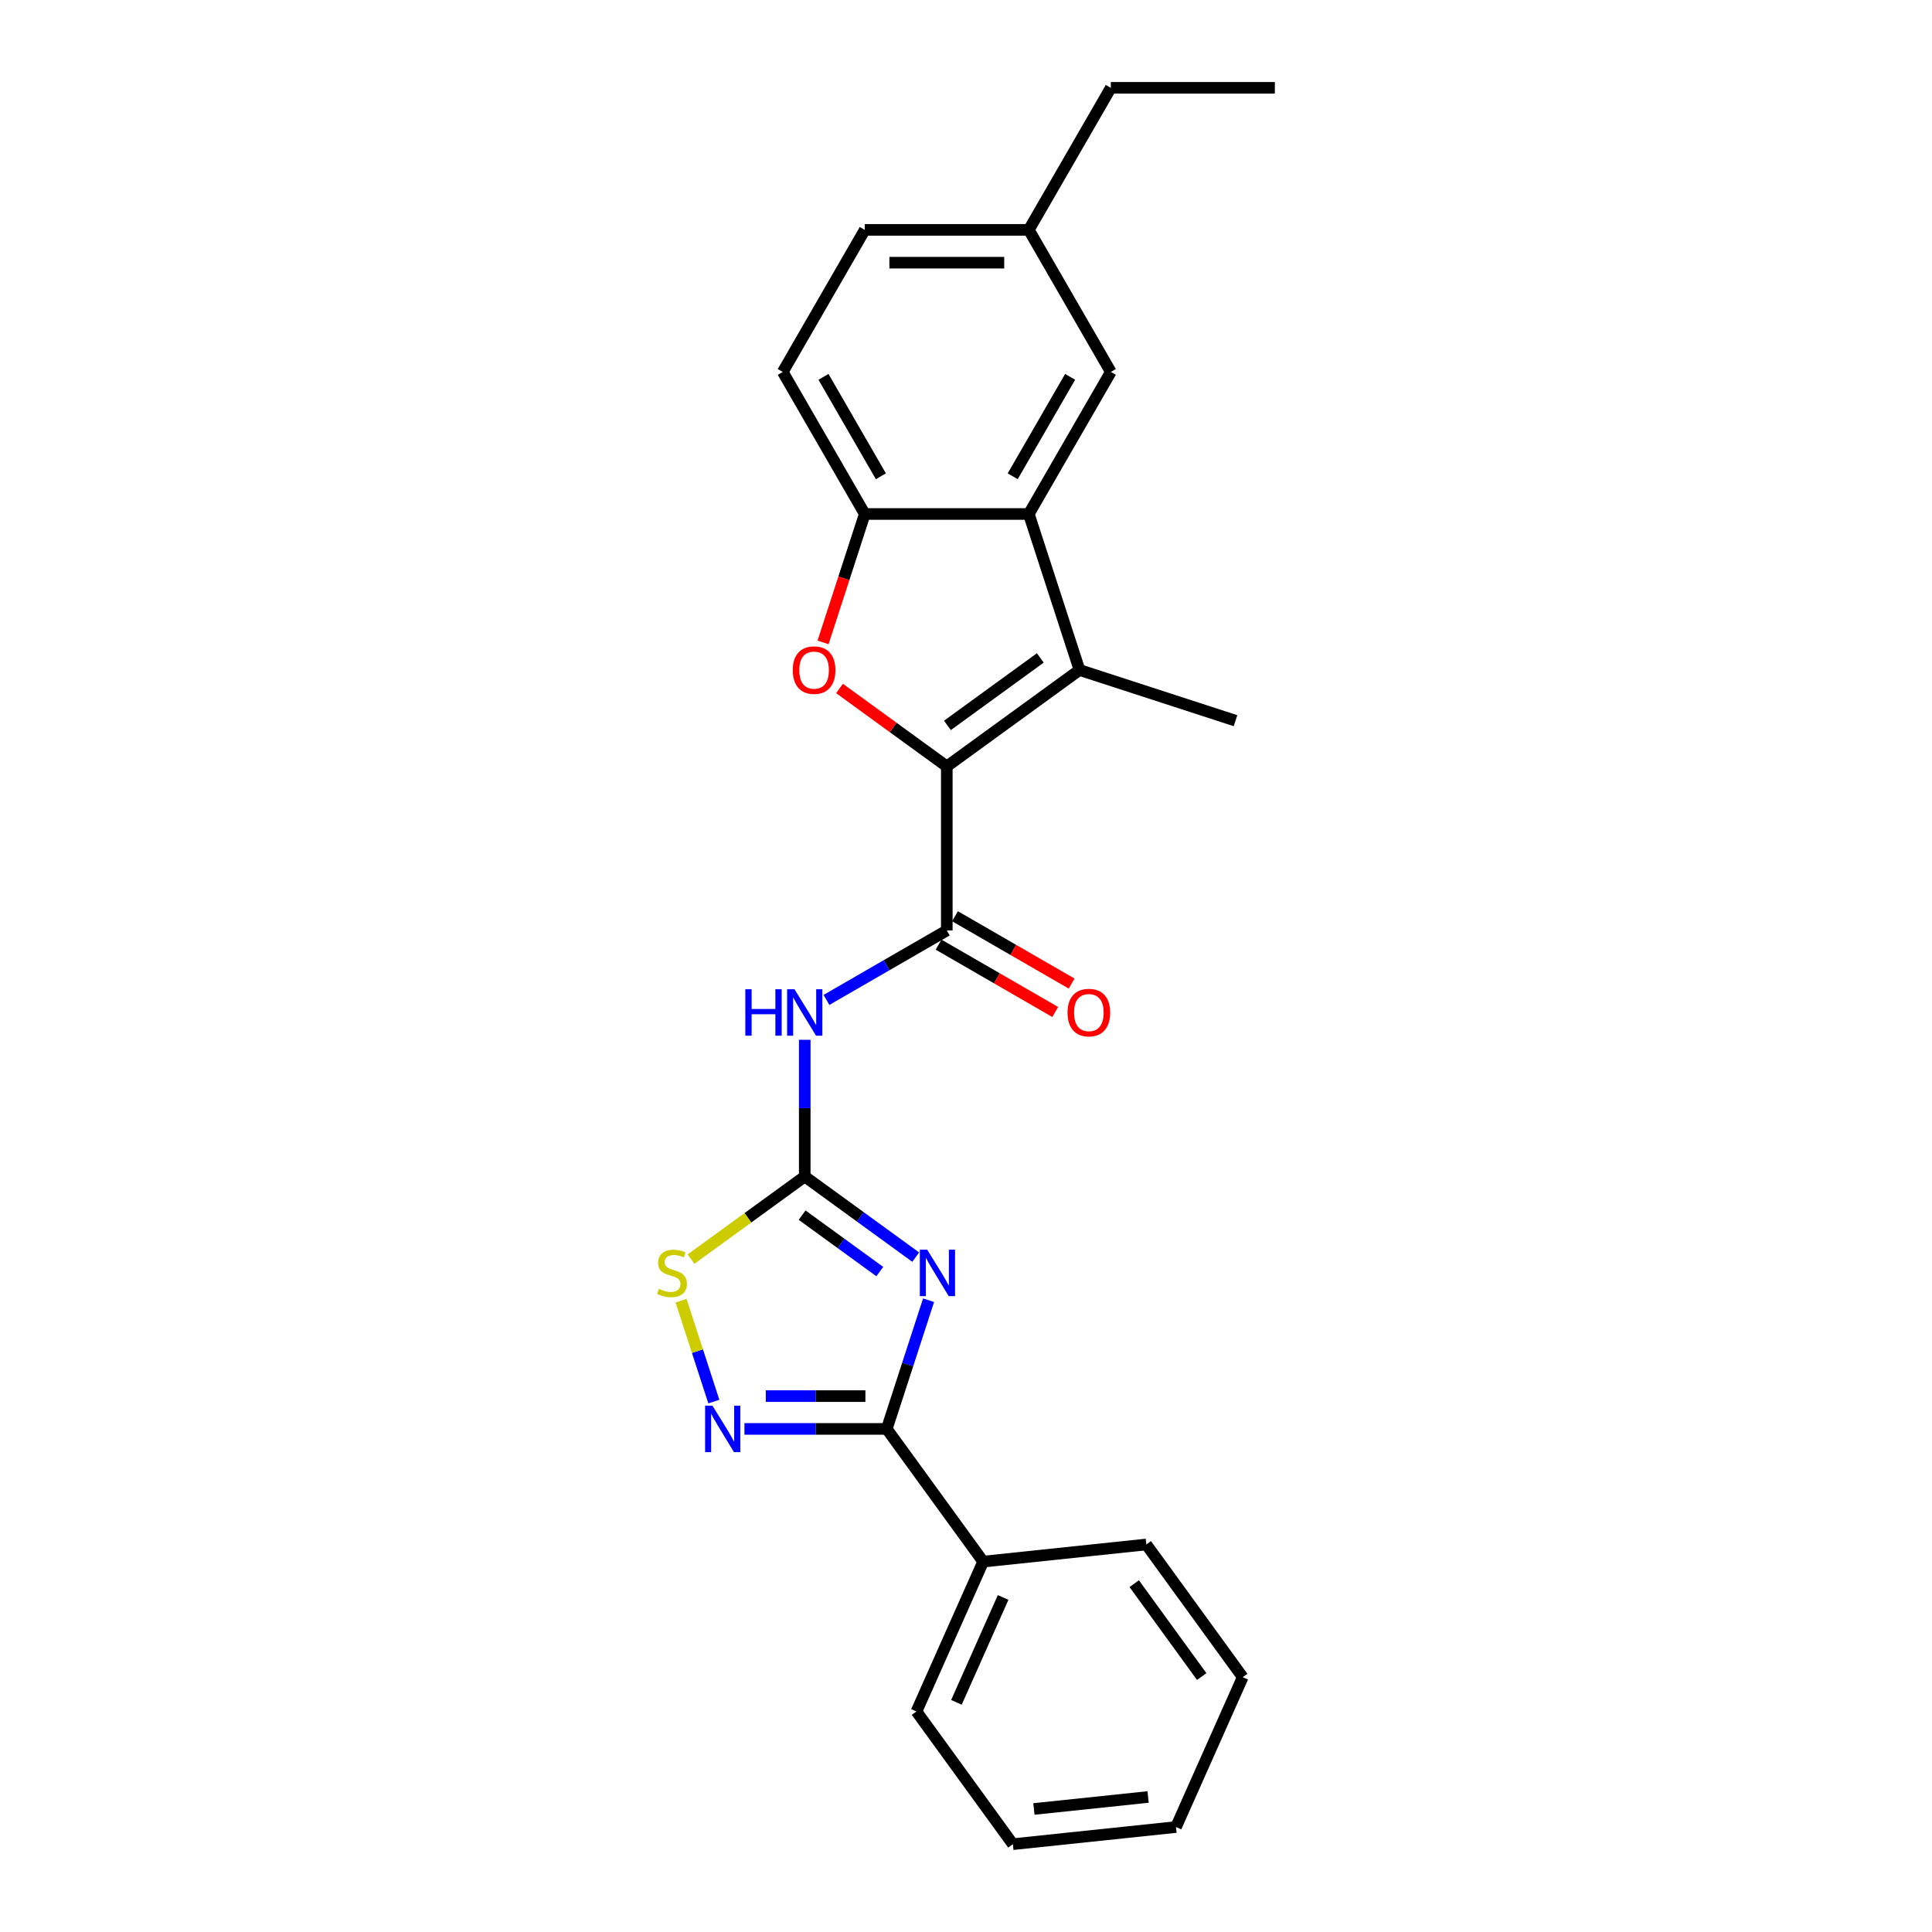 <?xml version='1.0' encoding='iso-8859-1'?>
<svg version='1.1' baseProfile='full'
              xmlns='http://www.w3.org/2000/svg'
                      xmlns:rdkit='http://www.rdkit.org/xml'
                      xmlns:xlink='http://www.w3.org/1999/xlink'
                  xml:space='preserve'
width='1000px' height='1000px' viewBox='0 0 1000 1000'>
<!-- END OF HEADER -->
<rect style='opacity:1.0;fill:#FFFFFF;stroke:none' width='1000' height='1000' x='0' y='0'> </rect>
<path class='bond-1' d='M 473.978,650.69 L 445.255,629.821' style='fill:none;fill-rule:evenodd;stroke:#0000FF;stroke-width:6px;stroke-linecap:butt;stroke-linejoin:miter;stroke-opacity:1' />
<path class='bond-1' d='M 445.255,629.821 L 416.531,608.952' style='fill:none;fill-rule:evenodd;stroke:#000000;stroke-width:6px;stroke-linecap:butt;stroke-linejoin:miter;stroke-opacity:1' />
<path class='bond-1' d='M 455.38,658.167 L 435.274,643.559' style='fill:none;fill-rule:evenodd;stroke:#0000FF;stroke-width:6px;stroke-linecap:butt;stroke-linejoin:miter;stroke-opacity:1' />
<path class='bond-1' d='M 435.274,643.559 L 415.167,628.951' style='fill:none;fill-rule:evenodd;stroke:#000000;stroke-width:6px;stroke-linecap:butt;stroke-linejoin:miter;stroke-opacity:1' />
<path class='bond-4' d='M 480.623,673.002 L 469.803,706.304' style='fill:none;fill-rule:evenodd;stroke:#0000FF;stroke-width:6px;stroke-linecap:butt;stroke-linejoin:miter;stroke-opacity:1' />
<path class='bond-4' d='M 469.803,706.304 L 458.983,739.605' style='fill:none;fill-rule:evenodd;stroke:#000000;stroke-width:6px;stroke-linecap:butt;stroke-linejoin:miter;stroke-opacity:1' />
<path class='bond-0' d='M 490.06,396.693 L 490.06,481.597' style='fill:none;fill-rule:evenodd;stroke:#000000;stroke-width:6px;stroke-linecap:butt;stroke-linejoin:miter;stroke-opacity:1' />
<path class='bond-2' d='M 490.06,396.693 L 558.748,346.788' style='fill:none;fill-rule:evenodd;stroke:#000000;stroke-width:6px;stroke-linecap:butt;stroke-linejoin:miter;stroke-opacity:1' />
<path class='bond-2' d='M 490.382,375.47 L 538.464,340.537' style='fill:none;fill-rule:evenodd;stroke:#000000;stroke-width:6px;stroke-linecap:butt;stroke-linejoin:miter;stroke-opacity:1' />
<path class='bond-3' d='M 490.06,396.693 L 462.295,376.522' style='fill:none;fill-rule:evenodd;stroke:#000000;stroke-width:6px;stroke-linecap:butt;stroke-linejoin:miter;stroke-opacity:1' />
<path class='bond-3' d='M 462.295,376.522 L 434.531,356.35' style='fill:none;fill-rule:evenodd;stroke:#FF0000;stroke-width:6px;stroke-linecap:butt;stroke-linejoin:miter;stroke-opacity:1' />
<path class='bond-6' d='M 416.531,608.952 L 416.531,573.573' style='fill:none;fill-rule:evenodd;stroke:#000000;stroke-width:6px;stroke-linecap:butt;stroke-linejoin:miter;stroke-opacity:1' />
<path class='bond-6' d='M 416.531,573.573 L 416.531,538.194' style='fill:none;fill-rule:evenodd;stroke:#0000FF;stroke-width:6px;stroke-linecap:butt;stroke-linejoin:miter;stroke-opacity:1' />
<path class='bond-10' d='M 416.531,608.952 L 387.103,630.333' style='fill:none;fill-rule:evenodd;stroke:#000000;stroke-width:6px;stroke-linecap:butt;stroke-linejoin:miter;stroke-opacity:1' />
<path class='bond-10' d='M 387.103,630.333 L 357.674,651.714' style='fill:none;fill-rule:evenodd;stroke:#CCCC00;stroke-width:6px;stroke-linecap:butt;stroke-linejoin:miter;stroke-opacity:1' />
<path class='bond-8' d='M 558.748,346.788 L 532.511,266.04' style='fill:none;fill-rule:evenodd;stroke:#000000;stroke-width:6px;stroke-linecap:butt;stroke-linejoin:miter;stroke-opacity:1' />
<path class='bond-16' d='M 558.748,346.788 L 639.496,373.025' style='fill:none;fill-rule:evenodd;stroke:#000000;stroke-width:6px;stroke-linecap:butt;stroke-linejoin:miter;stroke-opacity:1' />
<path class='bond-9' d='M 426.011,332.508 L 436.81,299.274' style='fill:none;fill-rule:evenodd;stroke:#FF0000;stroke-width:6px;stroke-linecap:butt;stroke-linejoin:miter;stroke-opacity:1' />
<path class='bond-9' d='M 436.81,299.274 L 447.608,266.04' style='fill:none;fill-rule:evenodd;stroke:#000000;stroke-width:6px;stroke-linecap:butt;stroke-linejoin:miter;stroke-opacity:1' />
<path class='bond-7' d='M 458.983,739.605 L 422.152,739.605' style='fill:none;fill-rule:evenodd;stroke:#000000;stroke-width:6px;stroke-linecap:butt;stroke-linejoin:miter;stroke-opacity:1' />
<path class='bond-7' d='M 422.152,739.605 L 385.32,739.605' style='fill:none;fill-rule:evenodd;stroke:#0000FF;stroke-width:6px;stroke-linecap:butt;stroke-linejoin:miter;stroke-opacity:1' />
<path class='bond-7' d='M 447.933,722.625 L 422.152,722.625' style='fill:none;fill-rule:evenodd;stroke:#000000;stroke-width:6px;stroke-linecap:butt;stroke-linejoin:miter;stroke-opacity:1' />
<path class='bond-7' d='M 422.152,722.625 L 396.37,722.625' style='fill:none;fill-rule:evenodd;stroke:#0000FF;stroke-width:6px;stroke-linecap:butt;stroke-linejoin:miter;stroke-opacity:1' />
<path class='bond-13' d='M 458.983,739.605 L 508.888,808.294' style='fill:none;fill-rule:evenodd;stroke:#000000;stroke-width:6px;stroke-linecap:butt;stroke-linejoin:miter;stroke-opacity:1' />
<path class='bond-5' d='M 490.06,481.597 L 458.916,499.578' style='fill:none;fill-rule:evenodd;stroke:#000000;stroke-width:6px;stroke-linecap:butt;stroke-linejoin:miter;stroke-opacity:1' />
<path class='bond-5' d='M 458.916,499.578 L 427.772,517.559' style='fill:none;fill-rule:evenodd;stroke:#0000FF;stroke-width:6px;stroke-linecap:butt;stroke-linejoin:miter;stroke-opacity:1' />
<path class='bond-12' d='M 485.814,488.95 L 515.999,506.377' style='fill:none;fill-rule:evenodd;stroke:#000000;stroke-width:6px;stroke-linecap:butt;stroke-linejoin:miter;stroke-opacity:1' />
<path class='bond-12' d='M 515.999,506.377 L 546.183,523.804' style='fill:none;fill-rule:evenodd;stroke:#FF0000;stroke-width:6px;stroke-linecap:butt;stroke-linejoin:miter;stroke-opacity:1' />
<path class='bond-12' d='M 494.305,474.244 L 524.489,491.671' style='fill:none;fill-rule:evenodd;stroke:#000000;stroke-width:6px;stroke-linecap:butt;stroke-linejoin:miter;stroke-opacity:1' />
<path class='bond-12' d='M 524.489,491.671 L 554.673,509.098' style='fill:none;fill-rule:evenodd;stroke:#FF0000;stroke-width:6px;stroke-linecap:butt;stroke-linejoin:miter;stroke-opacity:1' />
<path class='bond-25' d='M 369.483,725.46 L 361,699.351' style='fill:none;fill-rule:evenodd;stroke:#0000FF;stroke-width:6px;stroke-linecap:butt;stroke-linejoin:miter;stroke-opacity:1' />
<path class='bond-25' d='M 361,699.351 L 352.516,673.242' style='fill:none;fill-rule:evenodd;stroke:#CCCC00;stroke-width:6px;stroke-linecap:butt;stroke-linejoin:miter;stroke-opacity:1' />
<path class='bond-11' d='M 532.511,266.04 L 574.963,192.512' style='fill:none;fill-rule:evenodd;stroke:#000000;stroke-width:6px;stroke-linecap:butt;stroke-linejoin:miter;stroke-opacity:1' />
<path class='bond-11' d='M 524.173,246.521 L 553.89,195.051' style='fill:none;fill-rule:evenodd;stroke:#000000;stroke-width:6px;stroke-linecap:butt;stroke-linejoin:miter;stroke-opacity:1' />
<path class='bond-27' d='M 532.511,266.04 L 447.608,266.04' style='fill:none;fill-rule:evenodd;stroke:#000000;stroke-width:6px;stroke-linecap:butt;stroke-linejoin:miter;stroke-opacity:1' />
<path class='bond-14' d='M 447.608,266.04 L 405.156,192.512' style='fill:none;fill-rule:evenodd;stroke:#000000;stroke-width:6px;stroke-linecap:butt;stroke-linejoin:miter;stroke-opacity:1' />
<path class='bond-14' d='M 455.946,246.521 L 426.23,195.051' style='fill:none;fill-rule:evenodd;stroke:#000000;stroke-width:6px;stroke-linecap:butt;stroke-linejoin:miter;stroke-opacity:1' />
<path class='bond-15' d='M 574.963,192.512 L 532.511,118.983' style='fill:none;fill-rule:evenodd;stroke:#000000;stroke-width:6px;stroke-linecap:butt;stroke-linejoin:miter;stroke-opacity:1' />
<path class='bond-18' d='M 508.888,808.294 L 474.354,885.857' style='fill:none;fill-rule:evenodd;stroke:#000000;stroke-width:6px;stroke-linecap:butt;stroke-linejoin:miter;stroke-opacity:1' />
<path class='bond-18' d='M 519.22,826.835 L 495.047,881.129' style='fill:none;fill-rule:evenodd;stroke:#000000;stroke-width:6px;stroke-linecap:butt;stroke-linejoin:miter;stroke-opacity:1' />
<path class='bond-19' d='M 508.888,808.294 L 593.326,799.419' style='fill:none;fill-rule:evenodd;stroke:#000000;stroke-width:6px;stroke-linecap:butt;stroke-linejoin:miter;stroke-opacity:1' />
<path class='bond-17' d='M 405.156,192.512 L 447.608,118.983' style='fill:none;fill-rule:evenodd;stroke:#000000;stroke-width:6px;stroke-linecap:butt;stroke-linejoin:miter;stroke-opacity:1' />
<path class='bond-20' d='M 532.511,118.983 L 574.963,45.455' style='fill:none;fill-rule:evenodd;stroke:#000000;stroke-width:6px;stroke-linecap:butt;stroke-linejoin:miter;stroke-opacity:1' />
<path class='bond-28' d='M 532.511,118.983 L 447.608,118.983' style='fill:none;fill-rule:evenodd;stroke:#000000;stroke-width:6px;stroke-linecap:butt;stroke-linejoin:miter;stroke-opacity:1' />
<path class='bond-28' d='M 519.776,135.964 L 460.343,135.964' style='fill:none;fill-rule:evenodd;stroke:#000000;stroke-width:6px;stroke-linecap:butt;stroke-linejoin:miter;stroke-opacity:1' />
<path class='bond-23' d='M 474.354,885.857 L 524.259,954.545' style='fill:none;fill-rule:evenodd;stroke:#000000;stroke-width:6px;stroke-linecap:butt;stroke-linejoin:miter;stroke-opacity:1' />
<path class='bond-22' d='M 593.326,799.419 L 643.231,868.107' style='fill:none;fill-rule:evenodd;stroke:#000000;stroke-width:6px;stroke-linecap:butt;stroke-linejoin:miter;stroke-opacity:1' />
<path class='bond-22' d='M 587.074,819.703 L 622.008,867.785' style='fill:none;fill-rule:evenodd;stroke:#000000;stroke-width:6px;stroke-linecap:butt;stroke-linejoin:miter;stroke-opacity:1' />
<path class='bond-21' d='M 574.963,45.455 L 659.867,45.455' style='fill:none;fill-rule:evenodd;stroke:#000000;stroke-width:6px;stroke-linecap:butt;stroke-linejoin:miter;stroke-opacity:1' />
<path class='bond-24' d='M 643.231,868.107 L 608.698,945.671' style='fill:none;fill-rule:evenodd;stroke:#000000;stroke-width:6px;stroke-linecap:butt;stroke-linejoin:miter;stroke-opacity:1' />
<path class='bond-26' d='M 524.259,954.545 L 608.698,945.671' style='fill:none;fill-rule:evenodd;stroke:#000000;stroke-width:6px;stroke-linecap:butt;stroke-linejoin:miter;stroke-opacity:1' />
<path class='bond-26' d='M 535.15,936.327 L 594.257,930.114' style='fill:none;fill-rule:evenodd;stroke:#000000;stroke-width:6px;stroke-linecap:butt;stroke-linejoin:miter;stroke-opacity:1' />
<path  class='atom-0' d='M 479.904 646.835
L 487.783 659.571
Q 488.565 660.827, 489.821 663.103
Q 491.078 665.378, 491.146 665.514
L 491.146 646.835
L 494.338 646.835
L 494.338 670.88
L 491.044 670.88
L 482.587 656.956
Q 481.602 655.325, 480.55 653.457
Q 479.531 651.59, 479.225 651.012
L 479.225 670.88
L 476.101 670.88
L 476.101 646.835
L 479.904 646.835
' fill='#0000FF'/>
<path  class='atom-4' d='M 410.334 346.856
Q 410.334 341.083, 413.186 337.857
Q 416.039 334.63, 421.371 334.63
Q 426.703 334.63, 429.556 337.857
Q 432.409 341.083, 432.409 346.856
Q 432.409 352.698, 429.522 356.026
Q 426.635 359.32, 421.371 359.32
Q 416.073 359.32, 413.186 356.026
Q 410.334 352.732, 410.334 346.856
M 421.371 356.603
Q 425.039 356.603, 427.009 354.158
Q 429.013 351.679, 429.013 346.856
Q 429.013 342.136, 427.009 339.758
Q 425.039 337.347, 421.371 337.347
Q 417.703 337.347, 415.7 339.724
Q 413.73 342.102, 413.73 346.856
Q 413.73 351.713, 415.7 354.158
Q 417.703 356.603, 421.371 356.603
' fill='#FF0000'/>
<path  class='atom-7' d='M 385.779 512.026
L 389.039 512.026
L 389.039 522.249
L 401.333 522.249
L 401.333 512.026
L 404.594 512.026
L 404.594 536.071
L 401.333 536.071
L 401.333 524.966
L 389.039 524.966
L 389.039 536.071
L 385.779 536.071
L 385.779 512.026
' fill='#0000FF'/>
<path  class='atom-7' d='M 411.216 512.026
L 419.095 524.762
Q 419.876 526.019, 421.133 528.294
Q 422.389 530.569, 422.457 530.705
L 422.457 512.026
L 425.65 512.026
L 425.65 536.071
L 422.355 536.071
L 413.899 522.147
Q 412.914 520.517, 411.861 518.649
Q 410.842 516.781, 410.537 516.204
L 410.537 536.071
L 407.412 536.071
L 407.412 512.026
L 411.216 512.026
' fill='#0000FF'/>
<path  class='atom-8' d='M 368.764 727.583
L 376.643 740.319
Q 377.424 741.575, 378.681 743.851
Q 379.938 746.126, 380.005 746.262
L 380.005 727.583
L 383.198 727.583
L 383.198 751.628
L 379.904 751.628
L 371.447 737.704
Q 370.462 736.073, 369.41 734.206
Q 368.391 732.338, 368.085 731.76
L 368.085 751.628
L 364.961 751.628
L 364.961 727.583
L 368.764 727.583
' fill='#0000FF'/>
<path  class='atom-11' d='M 341.05 667.11
Q 341.322 667.212, 342.443 667.687
Q 343.563 668.163, 344.786 668.468
Q 346.043 668.74, 347.265 668.74
Q 349.541 668.74, 350.865 667.653
Q 352.19 666.533, 352.19 664.597
Q 352.19 663.272, 351.51 662.457
Q 350.865 661.642, 349.846 661.201
Q 348.827 660.759, 347.129 660.25
Q 344.99 659.605, 343.699 658.993
Q 342.443 658.382, 341.526 657.091
Q 340.643 655.801, 340.643 653.627
Q 340.643 650.605, 342.68 648.737
Q 344.752 646.869, 348.827 646.869
Q 351.612 646.869, 354.771 648.193
L 353.99 650.809
Q 351.103 649.62, 348.929 649.62
Q 346.586 649.62, 345.295 650.605
Q 344.005 651.556, 344.039 653.22
Q 344.039 654.51, 344.684 655.291
Q 345.363 656.073, 346.314 656.514
Q 347.299 656.956, 348.929 657.465
Q 351.103 658.144, 352.393 658.823
Q 353.684 659.503, 354.601 660.895
Q 355.552 662.254, 355.552 664.597
Q 355.552 667.925, 353.31 669.725
Q 351.103 671.491, 347.401 671.491
Q 345.262 671.491, 343.631 671.016
Q 342.035 670.574, 340.133 669.793
L 341.05 667.11
' fill='#CCCC00'/>
<path  class='atom-13' d='M 552.551 524.117
Q 552.551 518.343, 555.404 515.117
Q 558.256 511.891, 563.588 511.891
Q 568.92 511.891, 571.773 515.117
Q 574.626 518.343, 574.626 524.117
Q 574.626 529.958, 571.739 533.286
Q 568.852 536.581, 563.588 536.581
Q 558.29 536.581, 555.404 533.286
Q 552.551 529.992, 552.551 524.117
M 563.588 533.864
Q 567.256 533.864, 569.226 531.418
Q 571.23 528.939, 571.23 524.117
Q 571.23 519.396, 569.226 517.019
Q 567.256 514.608, 563.588 514.608
Q 559.92 514.608, 557.917 516.985
Q 555.947 519.362, 555.947 524.117
Q 555.947 528.973, 557.917 531.418
Q 559.92 533.864, 563.588 533.864
' fill='#FF0000'/>
</svg>
